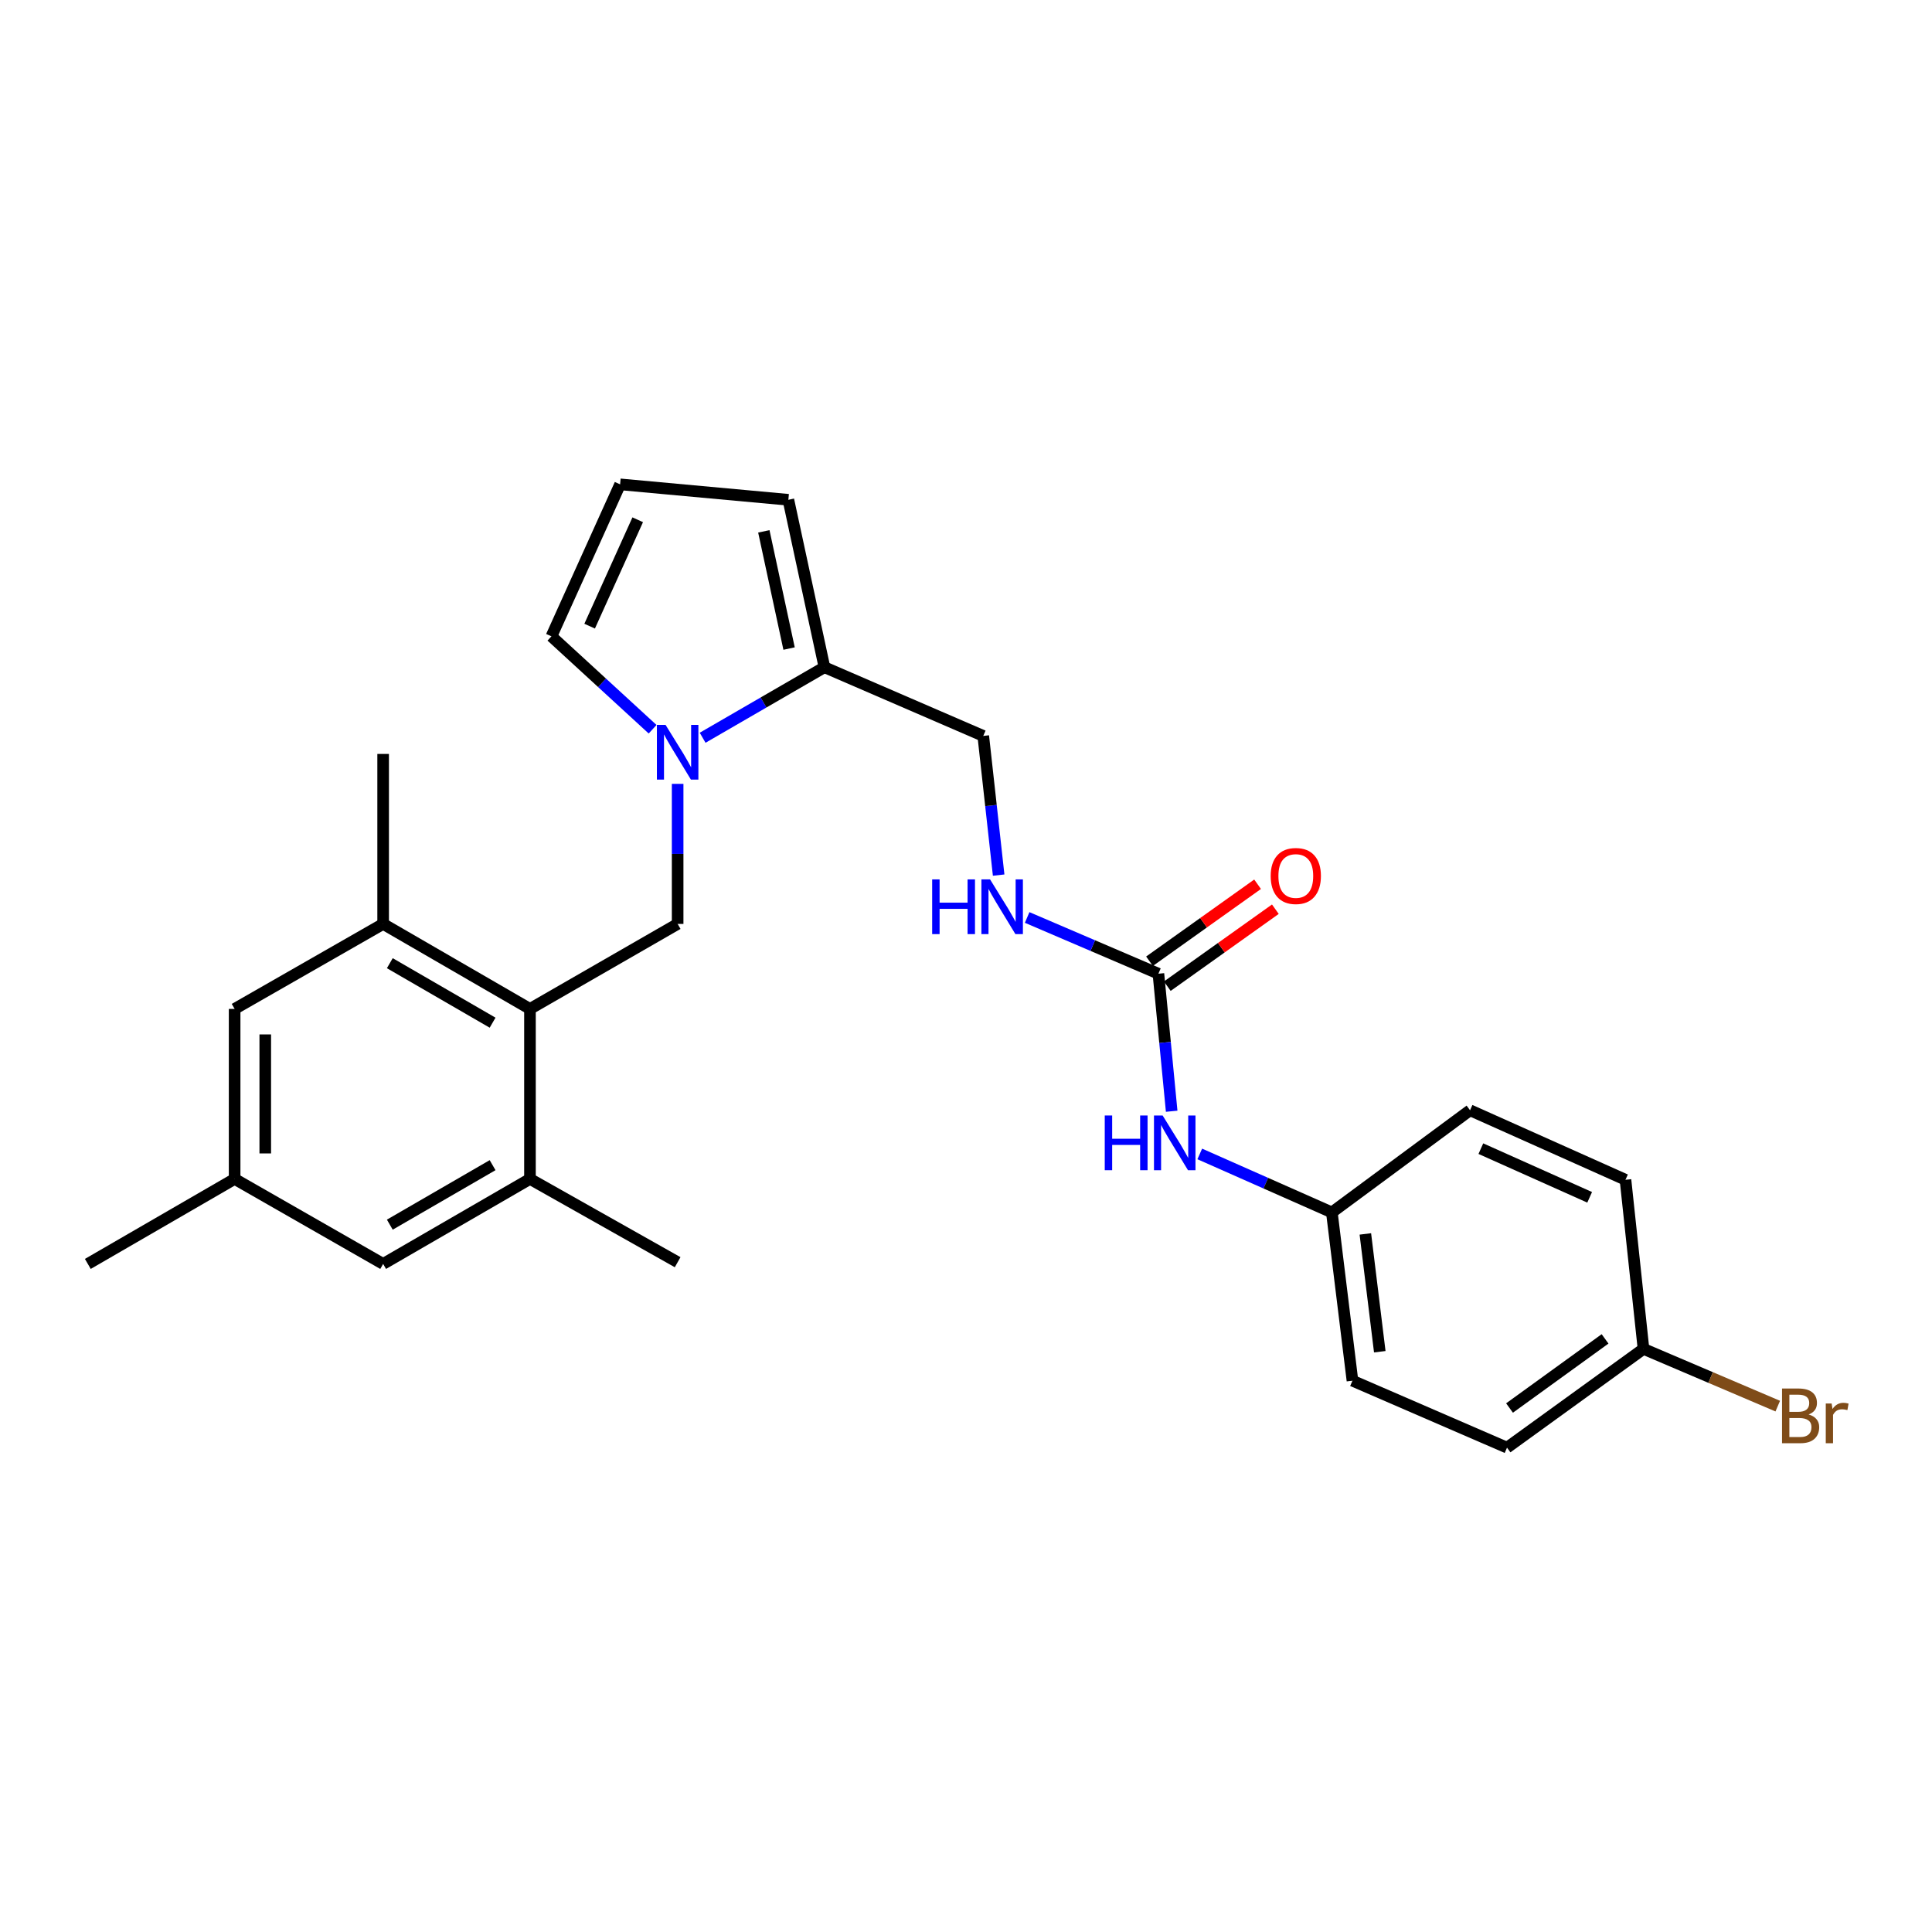 <?xml version='1.0' encoding='iso-8859-1'?>
<svg version='1.1' baseProfile='full'
              xmlns='http://www.w3.org/2000/svg'
                      xmlns:rdkit='http://www.rdkit.org/xml'
                      xmlns:xlink='http://www.w3.org/1999/xlink'
                  xml:space='preserve'
width='1000px' height='1000px' viewBox='0 0 1000 1000'>
<!-- END OF HEADER -->
<rect style='opacity:1.0;fill:#FFFFFF;stroke:none' width='1000' height='1000' x='0' y='0'> </rect>
<path class='bond-1' d='M 350.746,405.729 L 350.746,441.977' style='fill:none;fill-rule:evenodd;stroke:#0000FF;stroke-width:6px;stroke-linecap:butt;stroke-linejoin:miter;stroke-opacity:1' />
<path class='bond-1' d='M 350.746,441.977 L 350.746,478.224' style='fill:none;fill-rule:evenodd;stroke:#000000;stroke-width:6px;stroke-linecap:butt;stroke-linejoin:miter;stroke-opacity:1' />
<path class='bond-2' d='M 363.681,381.858 L 395.204,363.606' style='fill:none;fill-rule:evenodd;stroke:#0000FF;stroke-width:6px;stroke-linecap:butt;stroke-linejoin:miter;stroke-opacity:1' />
<path class='bond-2' d='M 395.204,363.606 L 426.726,345.354' style='fill:none;fill-rule:evenodd;stroke:#000000;stroke-width:6px;stroke-linecap:butt;stroke-linejoin:miter;stroke-opacity:1' />
<path class='bond-6' d='M 337.789,377.451 L 311.603,353.408' style='fill:none;fill-rule:evenodd;stroke:#0000FF;stroke-width:6px;stroke-linecap:butt;stroke-linejoin:miter;stroke-opacity:1' />
<path class='bond-6' d='M 311.603,353.408 L 285.417,329.366' style='fill:none;fill-rule:evenodd;stroke:#000000;stroke-width:6px;stroke-linecap:butt;stroke-linejoin:miter;stroke-opacity:1' />
<path class='bond-0' d='M 274.309,522.217 L 350.746,478.224' style='fill:none;fill-rule:evenodd;stroke:#000000;stroke-width:6px;stroke-linecap:butt;stroke-linejoin:miter;stroke-opacity:1' />
<path class='bond-4' d='M 274.309,522.217 L 198.312,478.224' style='fill:none;fill-rule:evenodd;stroke:#000000;stroke-width:6px;stroke-linecap:butt;stroke-linejoin:miter;stroke-opacity:1' />
<path class='bond-4' d='M 254.965,529.341 L 201.767,498.546' style='fill:none;fill-rule:evenodd;stroke:#000000;stroke-width:6px;stroke-linecap:butt;stroke-linejoin:miter;stroke-opacity:1' />
<path class='bond-5' d='M 274.309,522.217 L 274.309,610.212' style='fill:none;fill-rule:evenodd;stroke:#000000;stroke-width:6px;stroke-linecap:butt;stroke-linejoin:miter;stroke-opacity:1' />
<path class='bond-10' d='M 426.726,345.354 L 408.059,258.689' style='fill:none;fill-rule:evenodd;stroke:#000000;stroke-width:6px;stroke-linecap:butt;stroke-linejoin:miter;stroke-opacity:1' />
<path class='bond-10' d='M 408.425,335.693 L 395.358,275.028' style='fill:none;fill-rule:evenodd;stroke:#000000;stroke-width:6px;stroke-linecap:butt;stroke-linejoin:miter;stroke-opacity:1' />
<path class='bond-13' d='M 426.726,345.354 L 508.933,380.908' style='fill:none;fill-rule:evenodd;stroke:#000000;stroke-width:6px;stroke-linecap:butt;stroke-linejoin:miter;stroke-opacity:1' />
<path class='bond-3' d='M 599.589,503.991 L 565.62,489.435' style='fill:none;fill-rule:evenodd;stroke:#000000;stroke-width:6px;stroke-linecap:butt;stroke-linejoin:miter;stroke-opacity:1' />
<path class='bond-3' d='M 565.62,489.435 L 531.651,474.88' style='fill:none;fill-rule:evenodd;stroke:#0000FF;stroke-width:6px;stroke-linecap:butt;stroke-linejoin:miter;stroke-opacity:1' />
<path class='bond-7' d='M 599.589,503.991 L 603.024,539.584' style='fill:none;fill-rule:evenodd;stroke:#000000;stroke-width:6px;stroke-linecap:butt;stroke-linejoin:miter;stroke-opacity:1' />
<path class='bond-7' d='M 603.024,539.584 L 606.458,575.178' style='fill:none;fill-rule:evenodd;stroke:#0000FF;stroke-width:6px;stroke-linecap:butt;stroke-linejoin:miter;stroke-opacity:1' />
<path class='bond-14' d='M 604.189,510.448 L 632.156,490.525' style='fill:none;fill-rule:evenodd;stroke:#000000;stroke-width:6px;stroke-linecap:butt;stroke-linejoin:miter;stroke-opacity:1' />
<path class='bond-14' d='M 632.156,490.525 L 660.123,470.602' style='fill:none;fill-rule:evenodd;stroke:#FF0000;stroke-width:6px;stroke-linecap:butt;stroke-linejoin:miter;stroke-opacity:1' />
<path class='bond-14' d='M 594.989,497.533 L 622.956,477.61' style='fill:none;fill-rule:evenodd;stroke:#000000;stroke-width:6px;stroke-linecap:butt;stroke-linejoin:miter;stroke-opacity:1' />
<path class='bond-14' d='M 622.956,477.61 L 650.923,457.687' style='fill:none;fill-rule:evenodd;stroke:#FF0000;stroke-width:6px;stroke-linecap:butt;stroke-linejoin:miter;stroke-opacity:1' />
<path class='bond-11' d='M 198.312,478.224 L 121.443,522.217' style='fill:none;fill-rule:evenodd;stroke:#000000;stroke-width:6px;stroke-linecap:butt;stroke-linejoin:miter;stroke-opacity:1' />
<path class='bond-24' d='M 198.312,478.224 L 198.312,390.237' style='fill:none;fill-rule:evenodd;stroke:#000000;stroke-width:6px;stroke-linecap:butt;stroke-linejoin:miter;stroke-opacity:1' />
<path class='bond-12' d='M 274.309,610.212 L 198.312,654.205' style='fill:none;fill-rule:evenodd;stroke:#000000;stroke-width:6px;stroke-linecap:butt;stroke-linejoin:miter;stroke-opacity:1' />
<path class='bond-12' d='M 254.965,603.088 L 201.767,633.883' style='fill:none;fill-rule:evenodd;stroke:#000000;stroke-width:6px;stroke-linecap:butt;stroke-linejoin:miter;stroke-opacity:1' />
<path class='bond-23' d='M 274.309,610.212 L 350.746,653.315' style='fill:none;fill-rule:evenodd;stroke:#000000;stroke-width:6px;stroke-linecap:butt;stroke-linejoin:miter;stroke-opacity:1' />
<path class='bond-9' d='M 285.417,329.366 L 320.962,250.699' style='fill:none;fill-rule:evenodd;stroke:#000000;stroke-width:6px;stroke-linecap:butt;stroke-linejoin:miter;stroke-opacity:1' />
<path class='bond-9' d='M 305.199,324.095 L 330.081,269.029' style='fill:none;fill-rule:evenodd;stroke:#000000;stroke-width:6px;stroke-linecap:butt;stroke-linejoin:miter;stroke-opacity:1' />
<path class='bond-16' d='M 621,597.275 L 655.182,612.408' style='fill:none;fill-rule:evenodd;stroke:#0000FF;stroke-width:6px;stroke-linecap:butt;stroke-linejoin:miter;stroke-opacity:1' />
<path class='bond-16' d='M 655.182,612.408 L 689.363,627.54' style='fill:none;fill-rule:evenodd;stroke:#000000;stroke-width:6px;stroke-linecap:butt;stroke-linejoin:miter;stroke-opacity:1' />
<path class='bond-8' d='M 516.9,452.951 L 512.917,416.93' style='fill:none;fill-rule:evenodd;stroke:#0000FF;stroke-width:6px;stroke-linecap:butt;stroke-linejoin:miter;stroke-opacity:1' />
<path class='bond-8' d='M 512.917,416.93 L 508.933,380.908' style='fill:none;fill-rule:evenodd;stroke:#000000;stroke-width:6px;stroke-linecap:butt;stroke-linejoin:miter;stroke-opacity:1' />
<path class='bond-26' d='M 320.962,250.699 L 408.059,258.689' style='fill:none;fill-rule:evenodd;stroke:#000000;stroke-width:6px;stroke-linecap:butt;stroke-linejoin:miter;stroke-opacity:1' />
<path class='bond-27' d='M 121.443,522.217 L 121.443,610.212' style='fill:none;fill-rule:evenodd;stroke:#000000;stroke-width:6px;stroke-linecap:butt;stroke-linejoin:miter;stroke-opacity:1' />
<path class='bond-27' d='M 137.299,535.416 L 137.299,597.013' style='fill:none;fill-rule:evenodd;stroke:#000000;stroke-width:6px;stroke-linecap:butt;stroke-linejoin:miter;stroke-opacity:1' />
<path class='bond-15' d='M 198.312,654.205 L 121.443,610.212' style='fill:none;fill-rule:evenodd;stroke:#000000;stroke-width:6px;stroke-linecap:butt;stroke-linejoin:miter;stroke-opacity:1' />
<path class='bond-25' d='M 121.443,610.212 L 45.455,654.205' style='fill:none;fill-rule:evenodd;stroke:#000000;stroke-width:6px;stroke-linecap:butt;stroke-linejoin:miter;stroke-opacity:1' />
<path class='bond-19' d='M 689.363,627.54 L 760.894,574.667' style='fill:none;fill-rule:evenodd;stroke:#000000;stroke-width:6px;stroke-linecap:butt;stroke-linejoin:miter;stroke-opacity:1' />
<path class='bond-20' d='M 689.363,627.54 L 700.031,714.645' style='fill:none;fill-rule:evenodd;stroke:#000000;stroke-width:6px;stroke-linecap:butt;stroke-linejoin:miter;stroke-opacity:1' />
<path class='bond-20' d='M 706.703,638.678 L 714.17,699.652' style='fill:none;fill-rule:evenodd;stroke:#000000;stroke-width:6px;stroke-linecap:butt;stroke-linejoin:miter;stroke-opacity:1' />
<path class='bond-17' d='M 850.669,698.181 L 780.028,749.301' style='fill:none;fill-rule:evenodd;stroke:#000000;stroke-width:6px;stroke-linecap:butt;stroke-linejoin:miter;stroke-opacity:1' />
<path class='bond-17' d='M 830.777,693.003 L 781.328,728.787' style='fill:none;fill-rule:evenodd;stroke:#000000;stroke-width:6px;stroke-linecap:butt;stroke-linejoin:miter;stroke-opacity:1' />
<path class='bond-18' d='M 850.669,698.181 L 885.417,712.995' style='fill:none;fill-rule:evenodd;stroke:#000000;stroke-width:6px;stroke-linecap:butt;stroke-linejoin:miter;stroke-opacity:1' />
<path class='bond-18' d='M 885.417,712.995 L 920.165,727.81' style='fill:none;fill-rule:evenodd;stroke:#7F4C19;stroke-width:6px;stroke-linecap:butt;stroke-linejoin:miter;stroke-opacity:1' />
<path class='bond-28' d='M 850.669,698.181 L 841.349,610.652' style='fill:none;fill-rule:evenodd;stroke:#000000;stroke-width:6px;stroke-linecap:butt;stroke-linejoin:miter;stroke-opacity:1' />
<path class='bond-21' d='M 760.894,574.667 L 841.349,610.652' style='fill:none;fill-rule:evenodd;stroke:#000000;stroke-width:6px;stroke-linecap:butt;stroke-linejoin:miter;stroke-opacity:1' />
<path class='bond-21' d='M 766.488,594.539 L 822.806,619.729' style='fill:none;fill-rule:evenodd;stroke:#000000;stroke-width:6px;stroke-linecap:butt;stroke-linejoin:miter;stroke-opacity:1' />
<path class='bond-22' d='M 700.031,714.645 L 780.028,749.301' style='fill:none;fill-rule:evenodd;stroke:#000000;stroke-width:6px;stroke-linecap:butt;stroke-linejoin:miter;stroke-opacity:1' />
<path  class='atom-0' d='M 344.486 375.188
L 353.766 390.188
Q 354.686 391.668, 356.166 394.348
Q 357.646 397.028, 357.726 397.188
L 357.726 375.188
L 361.486 375.188
L 361.486 403.508
L 357.606 403.508
L 347.646 387.108
Q 346.486 385.188, 345.246 382.988
Q 344.046 380.788, 343.686 380.108
L 343.686 403.508
L 340.006 403.508
L 340.006 375.188
L 344.486 375.188
' fill='#0000FF'/>
<path  class='atom-8' d='M 571.817 577.376
L 575.657 577.376
L 575.657 589.416
L 590.137 589.416
L 590.137 577.376
L 593.977 577.376
L 593.977 605.696
L 590.137 605.696
L 590.137 592.616
L 575.657 592.616
L 575.657 605.696
L 571.817 605.696
L 571.817 577.376
' fill='#0000FF'/>
<path  class='atom-8' d='M 601.777 577.376
L 611.057 592.376
Q 611.977 593.856, 613.457 596.536
Q 614.937 599.216, 615.017 599.376
L 615.017 577.376
L 618.777 577.376
L 618.777 605.696
L 614.897 605.696
L 604.937 589.296
Q 603.777 587.376, 602.537 585.176
Q 601.337 582.976, 600.977 582.296
L 600.977 605.696
L 597.297 605.696
L 597.297 577.376
L 601.777 577.376
' fill='#0000FF'/>
<path  class='atom-9' d='M 482.491 455.175
L 486.331 455.175
L 486.331 467.215
L 500.811 467.215
L 500.811 455.175
L 504.651 455.175
L 504.651 483.495
L 500.811 483.495
L 500.811 470.415
L 486.331 470.415
L 486.331 483.495
L 482.491 483.495
L 482.491 455.175
' fill='#0000FF'/>
<path  class='atom-9' d='M 512.451 455.175
L 521.731 470.175
Q 522.651 471.655, 524.131 474.335
Q 525.611 477.015, 525.691 477.175
L 525.691 455.175
L 529.451 455.175
L 529.451 483.495
L 525.571 483.495
L 515.611 467.095
Q 514.451 465.175, 513.211 462.975
Q 512.011 460.775, 511.651 460.095
L 511.651 483.495
L 507.971 483.495
L 507.971 455.175
L 512.451 455.175
' fill='#0000FF'/>
<path  class='atom-15' d='M 657.706 453.409
Q 657.706 446.609, 661.066 442.809
Q 664.426 439.009, 670.706 439.009
Q 676.986 439.009, 680.346 442.809
Q 683.706 446.609, 683.706 453.409
Q 683.706 460.289, 680.306 464.209
Q 676.906 468.089, 670.706 468.089
Q 664.466 468.089, 661.066 464.209
Q 657.706 460.329, 657.706 453.409
M 670.706 464.889
Q 675.026 464.889, 677.346 462.009
Q 679.706 459.089, 679.706 453.409
Q 679.706 447.849, 677.346 445.049
Q 675.026 442.209, 670.706 442.209
Q 666.386 442.209, 664.026 445.009
Q 661.706 447.809, 661.706 453.409
Q 661.706 459.129, 664.026 462.009
Q 666.386 464.889, 670.706 464.889
' fill='#FF0000'/>
<path  class='atom-19' d='M 936.135 732.134
Q 938.855 732.894, 940.215 734.574
Q 941.615 736.214, 941.615 738.654
Q 941.615 742.574, 939.095 744.814
Q 936.615 747.014, 931.895 747.014
L 922.375 747.014
L 922.375 718.694
L 930.735 718.694
Q 935.575 718.694, 938.015 720.654
Q 940.455 722.614, 940.455 726.214
Q 940.455 730.494, 936.135 732.134
M 926.175 721.894
L 926.175 730.774
L 930.735 730.774
Q 933.535 730.774, 934.975 729.654
Q 936.455 728.494, 936.455 726.214
Q 936.455 721.894, 930.735 721.894
L 926.175 721.894
M 931.895 743.814
Q 934.655 743.814, 936.135 742.494
Q 937.615 741.174, 937.615 738.654
Q 937.615 736.334, 935.975 735.174
Q 934.375 733.974, 931.295 733.974
L 926.175 733.974
L 926.175 743.814
L 931.895 743.814
' fill='#7F4C19'/>
<path  class='atom-19' d='M 948.055 726.454
L 948.495 729.294
Q 950.655 726.094, 954.175 726.094
Q 955.295 726.094, 956.815 726.494
L 956.215 729.854
Q 954.495 729.454, 953.535 729.454
Q 951.855 729.454, 950.735 730.134
Q 949.655 730.774, 948.775 732.334
L 948.775 747.014
L 945.015 747.014
L 945.015 726.454
L 948.055 726.454
' fill='#7F4C19'/>
</svg>
